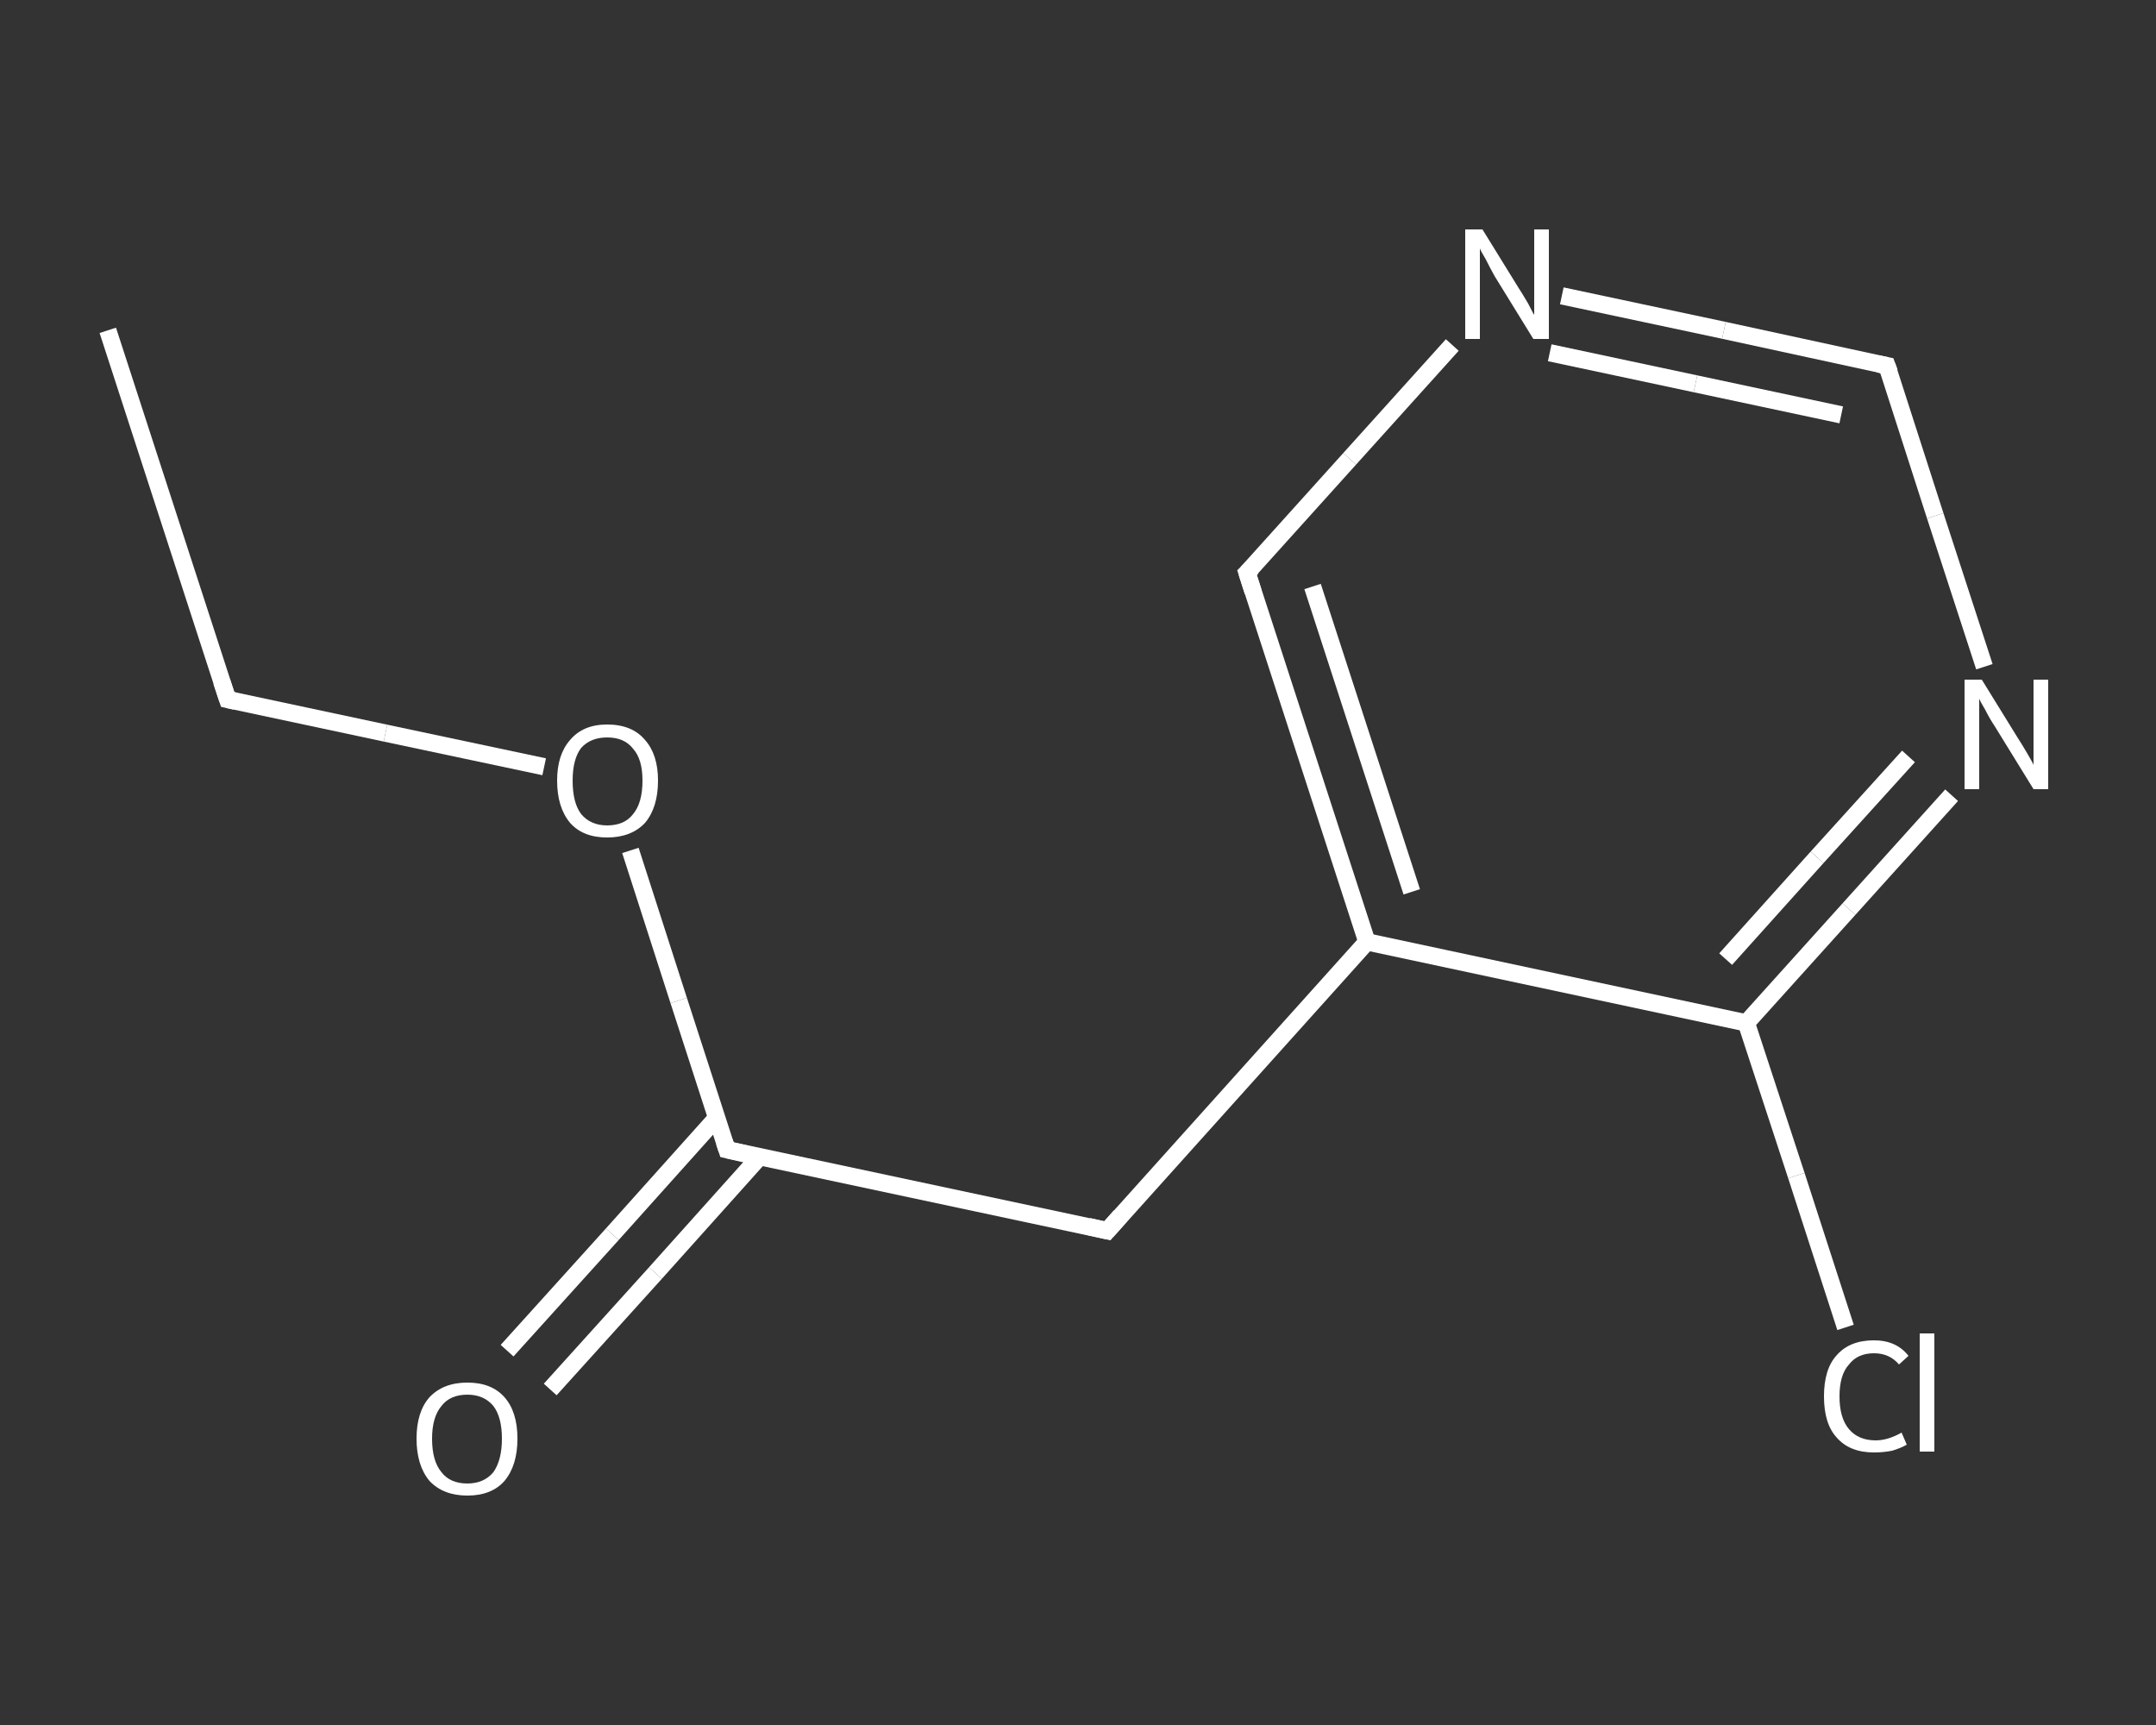<?xml version='1.0' encoding='iso-8859-1'?>
<svg version='1.1' baseProfile='full'
              xmlns='http://www.w3.org/2000/svg'
                      xmlns:rdkit='http://www.rdkit.org/xml'
                      xmlns:xlink='http://www.w3.org/1999/xlink'
                  xml:space='preserve'
width='250px' height='200px' viewBox='0 0 250 200'>
<rect x="0" y="0" width="250" height="200" fill="#333333" stroke="none"/>
<!-- END OF HEADER -->
<rect style='opacity:1.0;fill:transparent;stroke:none' width='250.0' height='200.0' x='0.0' y='0.0'> </rect>
<path class='bond-0 atom-0 atom-1' d='M 12.5,38.3 L 26.4,81.1' style='fill:none;fill-rule:evenodd;stroke:#FFFFFF;stroke-width:2.0px;stroke-linecap:butt;stroke-linejoin:miter;stroke-opacity:1' />
<path class='bond-1 atom-1 atom-2' d='M 26.4,81.1 L 44.7,85.0' style='fill:none;fill-rule:evenodd;stroke:#FFFFFF;stroke-width:2.0px;stroke-linecap:butt;stroke-linejoin:miter;stroke-opacity:1' />
<path class='bond-1 atom-1 atom-2' d='M 44.7,85.0 L 63.1,88.9' style='fill:none;fill-rule:evenodd;stroke:#FFFFFF;stroke-width:2.0px;stroke-linecap:butt;stroke-linejoin:miter;stroke-opacity:1' />
<path class='bond-2 atom-2 atom-3' d='M 73.1,98.6 L 78.7,116.0' style='fill:none;fill-rule:evenodd;stroke:#FFFFFF;stroke-width:2.0px;stroke-linecap:butt;stroke-linejoin:miter;stroke-opacity:1' />
<path class='bond-2 atom-2 atom-3' d='M 78.7,116.0 L 84.3,133.3' style='fill:none;fill-rule:evenodd;stroke:#FFFFFF;stroke-width:2.0px;stroke-linecap:butt;stroke-linejoin:miter;stroke-opacity:1' />
<path class='bond-3 atom-3 atom-4' d='M 83.1,129.6 L 71.0,143.1' style='fill:none;fill-rule:evenodd;stroke:#FFFFFF;stroke-width:2.0px;stroke-linecap:butt;stroke-linejoin:miter;stroke-opacity:1' />
<path class='bond-3 atom-3 atom-4' d='M 71.0,143.1 L 58.8,156.6' style='fill:none;fill-rule:evenodd;stroke:#FFFFFF;stroke-width:2.0px;stroke-linecap:butt;stroke-linejoin:miter;stroke-opacity:1' />
<path class='bond-3 atom-3 atom-4' d='M 88.1,134.1 L 76.0,147.6' style='fill:none;fill-rule:evenodd;stroke:#FFFFFF;stroke-width:2.0px;stroke-linecap:butt;stroke-linejoin:miter;stroke-opacity:1' />
<path class='bond-3 atom-3 atom-4' d='M 76.0,147.6 L 63.8,161.1' style='fill:none;fill-rule:evenodd;stroke:#FFFFFF;stroke-width:2.0px;stroke-linecap:butt;stroke-linejoin:miter;stroke-opacity:1' />
<path class='bond-4 atom-3 atom-5' d='M 84.3,133.3 L 128.4,142.7' style='fill:none;fill-rule:evenodd;stroke:#FFFFFF;stroke-width:2.0px;stroke-linecap:butt;stroke-linejoin:miter;stroke-opacity:1' />
<path class='bond-5 atom-5 atom-6' d='M 128.4,142.7 L 158.5,109.2' style='fill:none;fill-rule:evenodd;stroke:#FFFFFF;stroke-width:2.0px;stroke-linecap:butt;stroke-linejoin:miter;stroke-opacity:1' />
<path class='bond-6 atom-6 atom-7' d='M 158.5,109.2 L 144.6,66.4' style='fill:none;fill-rule:evenodd;stroke:#FFFFFF;stroke-width:2.0px;stroke-linecap:butt;stroke-linejoin:miter;stroke-opacity:1' />
<path class='bond-6 atom-6 atom-7' d='M 163.7,103.4 L 152.2,68.0' style='fill:none;fill-rule:evenodd;stroke:#FFFFFF;stroke-width:2.0px;stroke-linecap:butt;stroke-linejoin:miter;stroke-opacity:1' />
<path class='bond-7 atom-7 atom-8' d='M 144.6,66.4 L 156.5,53.2' style='fill:none;fill-rule:evenodd;stroke:#FFFFFF;stroke-width:2.0px;stroke-linecap:butt;stroke-linejoin:miter;stroke-opacity:1' />
<path class='bond-7 atom-7 atom-8' d='M 156.5,53.2 L 168.4,40.0' style='fill:none;fill-rule:evenodd;stroke:#FFFFFF;stroke-width:2.0px;stroke-linecap:butt;stroke-linejoin:miter;stroke-opacity:1' />
<path class='bond-8 atom-8 atom-9' d='M 181.1,34.3 L 199.9,38.3' style='fill:none;fill-rule:evenodd;stroke:#FFFFFF;stroke-width:2.0px;stroke-linecap:butt;stroke-linejoin:miter;stroke-opacity:1' />
<path class='bond-8 atom-8 atom-9' d='M 199.9,38.3 L 218.8,42.4' style='fill:none;fill-rule:evenodd;stroke:#FFFFFF;stroke-width:2.0px;stroke-linecap:butt;stroke-linejoin:miter;stroke-opacity:1' />
<path class='bond-8 atom-8 atom-9' d='M 179.7,40.9 L 196.6,44.5' style='fill:none;fill-rule:evenodd;stroke:#FFFFFF;stroke-width:2.0px;stroke-linecap:butt;stroke-linejoin:miter;stroke-opacity:1' />
<path class='bond-8 atom-8 atom-9' d='M 196.6,44.5 L 213.5,48.1' style='fill:none;fill-rule:evenodd;stroke:#FFFFFF;stroke-width:2.0px;stroke-linecap:butt;stroke-linejoin:miter;stroke-opacity:1' />
<path class='bond-9 atom-9 atom-10' d='M 218.8,42.4 L 224.4,59.8' style='fill:none;fill-rule:evenodd;stroke:#FFFFFF;stroke-width:2.0px;stroke-linecap:butt;stroke-linejoin:miter;stroke-opacity:1' />
<path class='bond-9 atom-9 atom-10' d='M 224.4,59.8 L 230.1,77.3' style='fill:none;fill-rule:evenodd;stroke:#FFFFFF;stroke-width:2.0px;stroke-linecap:butt;stroke-linejoin:miter;stroke-opacity:1' />
<path class='bond-10 atom-10 atom-11' d='M 226.3,92.2 L 214.4,105.4' style='fill:none;fill-rule:evenodd;stroke:#FFFFFF;stroke-width:2.0px;stroke-linecap:butt;stroke-linejoin:miter;stroke-opacity:1' />
<path class='bond-10 atom-10 atom-11' d='M 214.4,105.4 L 202.5,118.6' style='fill:none;fill-rule:evenodd;stroke:#FFFFFF;stroke-width:2.0px;stroke-linecap:butt;stroke-linejoin:miter;stroke-opacity:1' />
<path class='bond-10 atom-10 atom-11' d='M 221.3,87.7 L 210.7,99.4' style='fill:none;fill-rule:evenodd;stroke:#FFFFFF;stroke-width:2.0px;stroke-linecap:butt;stroke-linejoin:miter;stroke-opacity:1' />
<path class='bond-10 atom-10 atom-11' d='M 210.7,99.4 L 200.1,111.2' style='fill:none;fill-rule:evenodd;stroke:#FFFFFF;stroke-width:2.0px;stroke-linecap:butt;stroke-linejoin:miter;stroke-opacity:1' />
<path class='bond-11 atom-11 atom-12' d='M 202.5,118.6 L 208.3,136.3' style='fill:none;fill-rule:evenodd;stroke:#FFFFFF;stroke-width:2.0px;stroke-linecap:butt;stroke-linejoin:miter;stroke-opacity:1' />
<path class='bond-11 atom-11 atom-12' d='M 208.3,136.3 L 214.0,153.9' style='fill:none;fill-rule:evenodd;stroke:#FFFFFF;stroke-width:2.0px;stroke-linecap:butt;stroke-linejoin:miter;stroke-opacity:1' />
<path class='bond-12 atom-11 atom-6' d='M 202.5,118.6 L 158.5,109.2' style='fill:none;fill-rule:evenodd;stroke:#FFFFFF;stroke-width:2.0px;stroke-linecap:butt;stroke-linejoin:miter;stroke-opacity:1' />
<path d='M 25.7,79.0 L 26.4,81.1 L 27.3,81.3' style='fill:none;stroke:#FFFFFF;stroke-width:2.0px;stroke-linecap:butt;stroke-linejoin:miter;stroke-opacity:1;' />
<path d='M 84.0,132.4 L 84.3,133.3 L 86.5,133.8' style='fill:none;stroke:#FFFFFF;stroke-width:2.0px;stroke-linecap:butt;stroke-linejoin:miter;stroke-opacity:1;' />
<path d='M 126.2,142.2 L 128.4,142.7 L 129.9,141.0' style='fill:none;stroke:#FFFFFF;stroke-width:2.0px;stroke-linecap:butt;stroke-linejoin:miter;stroke-opacity:1;' />
<path d='M 145.3,68.6 L 144.6,66.4 L 145.2,65.8' style='fill:none;stroke:#FFFFFF;stroke-width:2.0px;stroke-linecap:butt;stroke-linejoin:miter;stroke-opacity:1;' />
<path d='M 217.8,42.2 L 218.8,42.4 L 219.1,43.2' style='fill:none;stroke:#FFFFFF;stroke-width:2.0px;stroke-linecap:butt;stroke-linejoin:miter;stroke-opacity:1;' />
<path class='atom-2' d='M 64.6 90.5
Q 64.6 87.5, 66.1 85.8
Q 67.6 84.0, 70.4 84.0
Q 73.3 84.0, 74.8 85.8
Q 76.3 87.5, 76.3 90.5
Q 76.3 93.6, 74.8 95.4
Q 73.2 97.1, 70.4 97.1
Q 67.6 97.1, 66.1 95.4
Q 64.6 93.6, 64.6 90.5
M 70.4 95.7
Q 72.4 95.7, 73.4 94.4
Q 74.5 93.1, 74.5 90.5
Q 74.5 88.0, 73.4 86.8
Q 72.4 85.5, 70.4 85.5
Q 68.5 85.5, 67.4 86.7
Q 66.4 88.0, 66.4 90.5
Q 66.4 93.1, 67.4 94.4
Q 68.5 95.7, 70.4 95.7
' fill='#FFFFFF'/>
<path class='atom-4' d='M 48.3 166.8
Q 48.3 163.7, 49.8 162.0
Q 51.4 160.3, 54.2 160.3
Q 57.0 160.3, 58.5 162.0
Q 60.0 163.7, 60.0 166.8
Q 60.0 169.9, 58.5 171.7
Q 57.0 173.4, 54.2 173.4
Q 51.4 173.4, 49.8 171.7
Q 48.3 169.9, 48.3 166.8
M 54.2 172.0
Q 56.1 172.0, 57.2 170.7
Q 58.2 169.3, 58.2 166.8
Q 58.2 164.3, 57.2 163.0
Q 56.1 161.7, 54.2 161.7
Q 52.2 161.7, 51.2 163.0
Q 50.1 164.3, 50.1 166.8
Q 50.1 169.4, 51.2 170.7
Q 52.2 172.0, 54.2 172.0
' fill='#FFFFFF'/>
<path class='atom-8' d='M 171.9 26.6
L 176.1 33.4
Q 176.5 34.0, 177.2 35.2
Q 177.8 36.4, 177.9 36.5
L 177.9 26.6
L 179.6 26.6
L 179.6 39.3
L 177.8 39.3
L 173.3 32.0
Q 172.8 31.1, 172.3 30.1
Q 171.7 29.1, 171.6 28.8
L 171.6 39.3
L 169.9 39.3
L 169.9 26.6
L 171.9 26.6
' fill='#FFFFFF'/>
<path class='atom-10' d='M 229.8 78.8
L 234.0 85.6
Q 234.4 86.2, 235.1 87.4
Q 235.8 88.6, 235.8 88.7
L 235.8 78.8
L 237.5 78.8
L 237.5 91.5
L 235.8 91.5
L 231.3 84.2
Q 230.7 83.3, 230.2 82.3
Q 229.6 81.3, 229.5 81.0
L 229.5 91.5
L 227.8 91.5
L 227.8 78.8
L 229.8 78.8
' fill='#FFFFFF'/>
<path class='atom-12' d='M 211.5 161.9
Q 211.5 158.7, 213.0 157.1
Q 214.5 155.4, 217.3 155.4
Q 219.9 155.4, 221.3 157.2
L 220.2 158.2
Q 219.1 156.9, 217.3 156.9
Q 215.4 156.9, 214.4 158.2
Q 213.3 159.4, 213.3 161.9
Q 213.3 164.4, 214.4 165.7
Q 215.5 167.0, 217.5 167.0
Q 218.9 167.0, 220.5 166.1
L 221.1 167.5
Q 220.4 167.9, 219.4 168.2
Q 218.4 168.4, 217.3 168.4
Q 214.5 168.4, 213.0 166.7
Q 211.5 165.1, 211.5 161.9
' fill='#FFFFFF'/>
<path class='atom-12' d='M 222.6 154.6
L 224.3 154.6
L 224.3 168.3
L 222.6 168.3
L 222.6 154.6
' fill='#FFFFFF'/>
</svg>
